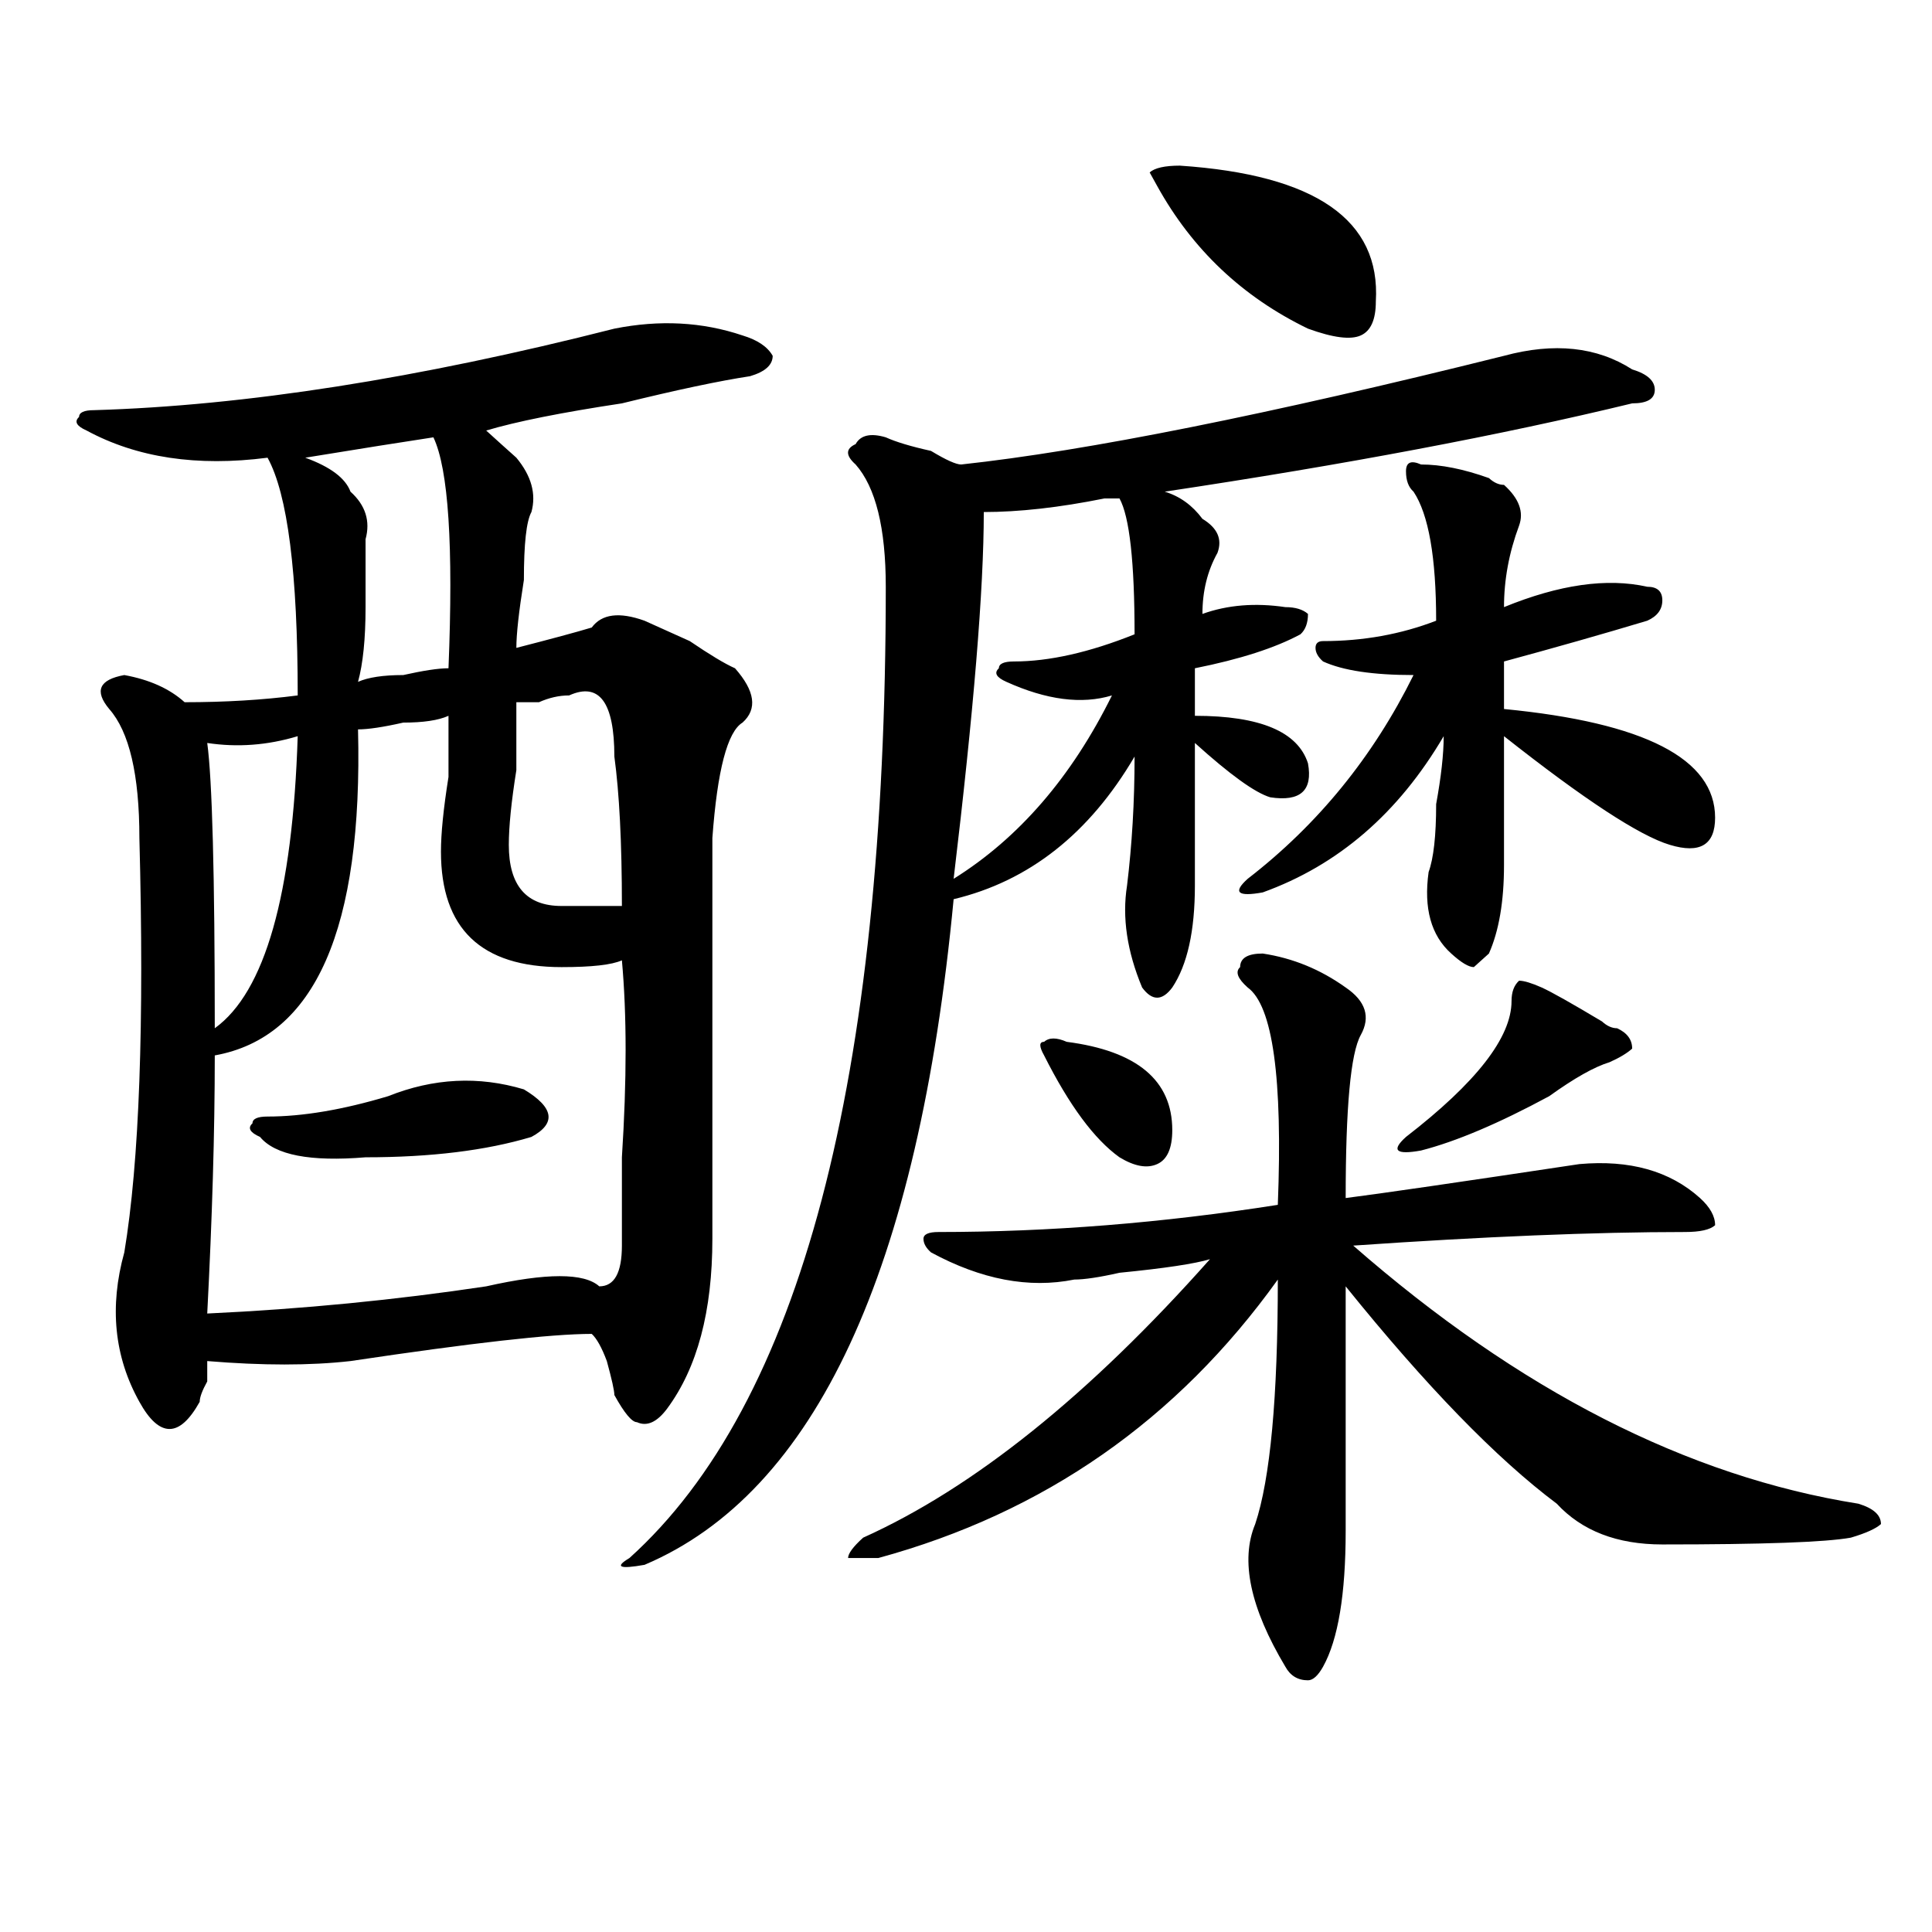 <?xml version="1.0" encoding="utf-8"?>
<!-- Generator: Adobe Illustrator 16.0.0, SVG Export Plug-In . SVG Version: 6.00 Build 0)  -->
<!DOCTYPE svg PUBLIC "-//W3C//DTD SVG 1.1//EN" "http://www.w3.org/Graphics/SVG/1.1/DTD/svg11.dtd">
<svg version="1.1" id="图层_1" xmlns="http://www.w3.org/2000/svg" xmlns:xlink="http://www.w3.org/1999/xlink" x="0px" y="0px"
	 width="1000px" height="1000px" viewBox="0 0 1000 1000" enable-background="new 0 0 1000 1000" xml:space="preserve">
<path d="M317.992,170.109c23.414-4.669,45.487-3.516,66.34,3.516c7.805,2.362,12.987,5.878,15.609,10.547
	c0,4.724-3.902,8.239-11.707,10.547c-15.609,2.362-37.743,7.031-66.34,14.063c-31.219,4.724-54.633,9.394-70.242,14.063
	c5.183,4.724,10.366,9.394,15.609,14.063c7.805,9.394,10.366,18.786,7.805,28.125c-2.622,4.724-3.902,16.425-3.902,35.156
	c-2.622,16.425-3.902,28.125-3.902,35.156c18.171-4.669,31.219-8.185,39.023-10.547c5.183-7.031,14.269-8.185,27.316-3.516
	c5.183,2.362,12.987,5.878,23.414,10.547c10.366,7.031,18.171,11.755,23.414,14.063c10.366,11.755,11.707,21.094,3.902,28.125
	c-7.805,4.724-13.048,24.609-15.609,59.766c0,58.612,0,127.771,0,207.422c0,37.519-7.805,66.797-23.414,87.891
	c-5.243,7.031-10.427,9.394-15.609,7.031c-2.622,0-6.524-4.669-11.707-14.063c0-2.308-1.341-8.185-3.902-17.578
	c-2.622-7.031-5.243-11.7-7.805-14.063c-20.853,0-62.438,4.724-124.875,14.063c-20.853,2.362-45.548,2.362-74.145,0
	c0,2.362,0,5.878,0,10.547c-2.622,4.724-3.902,8.239-3.902,10.547c-5.243,9.394-10.427,14.063-15.609,14.063
	c-5.243,0-10.427-4.669-15.609-14.063c-13.048-23.401-15.609-49.219-7.805-77.344c7.805-46.856,10.366-118.323,7.805-214.453
	c0-32.794-5.243-55.042-15.609-66.797c-7.805-9.339-5.243-15.216,7.805-17.578c12.987,2.362,23.414,7.031,31.219,14.063
	c20.792,0,40.304-1.153,58.535-3.516c0-63.281-5.243-104.261-15.609-123.047c-36.462,4.724-67.681,0-93.656-14.063
	c-5.243-2.308-6.524-4.669-3.902-7.031c0-2.308,2.562-3.516,7.805-3.516C126.777,209.989,216.531,195.927,317.992,170.109z
	 M232.141,370.5c-5.243,2.362-13.048,3.516-23.414,3.516c-10.427,2.362-18.231,3.516-23.414,3.516
	c2.562,103.161-22.134,159.411-74.145,168.75c0,39.88-1.341,84.375-3.902,133.594c49.39-2.308,97.559-7.031,144.387-14.063
	c31.219-7.031,50.73-7.031,58.535,0c7.805,0,11.707-7.031,11.707-21.094c0-9.339,0-24.609,0-45.703
	c2.562-39.825,2.562-73.828,0-101.953c-5.243,2.362-15.609,3.516-31.219,3.516c-41.646,0-62.438-19.886-62.438-59.766
	c0-9.339,1.28-22.247,3.902-38.672C232.141,388.078,232.141,377.531,232.141,370.5z M154.094,381.047
	c-15.609,4.724-31.219,5.878-46.828,3.516c2.562,18.786,3.902,68.005,3.902,147.656
	C137.144,513.487,151.472,463.114,154.094,381.047z M200.922,567.375c23.414-9.339,46.828-10.547,70.242-3.516
	c15.609,9.394,16.89,17.578,3.902,24.609c-23.414,7.031-52.071,10.547-85.852,10.547c-28.657,2.362-46.828-1.153-54.633-10.547
	c-5.243-2.308-6.524-4.669-3.902-7.031c0-2.308,2.562-3.516,7.805-3.516C156.655,577.922,177.508,574.406,200.922,567.375z
	 M224.336,226.359c-15.609,2.362-37.743,5.878-66.34,10.547c12.987,4.724,20.792,10.547,23.414,17.578
	c7.805,7.031,10.366,15.271,7.805,24.609c0,7.031,0,18.786,0,35.156c0,16.425-1.341,29.333-3.902,38.672
	c5.183-2.308,12.987-3.516,23.414-3.516c10.366-2.308,18.171-3.516,23.414-3.516C234.702,282.609,232.141,242.784,224.336,226.359z
	 M294.578,359.953c-5.243,0-10.427,1.208-15.609,3.516c-5.243,0-9.146,0-11.707,0c0,7.031,0,18.786,0,35.156
	c-2.622,16.425-3.902,29.333-3.902,38.672c0,21.094,9.085,31.641,27.316,31.641c12.987,0,23.414,0,31.219,0
	c0-32.794-1.341-58.558-3.902-77.344C317.992,363.469,310.188,352.922,294.578,359.953z M778.469,184.172
	c25.976-7.031,48.108-4.669,66.34,7.031c7.805,2.362,11.707,5.878,11.707,10.547c0,4.724-3.902,7.031-11.707,7.031
	c-67.681,16.425-148.289,31.641-241.945,45.703c7.805,2.362,14.269,7.031,19.512,14.063c7.805,4.724,10.366,10.547,7.805,17.578
	c-5.243,9.394-7.805,19.94-7.805,31.641c12.987-4.669,27.316-5.823,42.926-3.516c5.183,0,9.085,1.208,11.707,3.516
	c0,4.724-1.341,8.239-3.902,10.547c-13.048,7.031-31.219,12.909-54.633,17.578c0,4.724,0,12.909,0,24.609
	c33.78,0,53.292,8.239,58.535,24.609c2.562,14.063-3.902,19.94-19.512,17.578c-7.805-2.308-20.853-11.7-39.023-28.125
	c0,23.456,0,48.065,0,73.828c0,23.456-3.902,41.034-11.707,52.734c-5.243,7.031-10.427,7.031-15.609,0
	c-7.805-18.731-10.427-36.31-7.805-52.734c2.562-21.094,3.902-43.341,3.902-66.797c-23.414,39.88-54.633,64.489-93.656,73.828
	c-18.231,192.206-71.583,307.067-159.996,344.531c-13.048,2.307-15.609,1.153-7.805-3.516
	c88.413-79.651,132.68-247.247,132.68-502.734c0-30.433-5.243-51.526-15.609-63.281c-5.243-4.669-5.243-8.185,0-10.547
	c2.562-4.669,7.805-5.823,15.609-3.516c5.183,2.362,12.987,4.724,23.414,7.031c7.805,4.724,12.987,7.031,15.609,7.031
	C562.499,233.391,656.155,214.659,778.469,184.172z M653.594,493.547c15.609,2.362,29.878,8.239,42.926,17.578
	c10.366,7.031,12.987,15.271,7.805,24.609c-5.243,9.394-7.805,37.519-7.805,84.375c18.171-2.308,58.535-8.185,120.973-17.578
	c25.976-2.308,46.828,3.516,62.438,17.578c5.183,4.724,7.805,9.394,7.805,14.063c-2.622,2.362-7.805,3.516-15.609,3.516
	c-46.828,0-104.083,2.362-171.703,7.031c85.852,75.036,172.983,119.531,261.457,133.594c7.805,2.362,11.707,5.878,11.707,10.547
	c-2.622,2.362-7.805,4.724-15.609,7.031c-13.048,2.362-45.548,3.516-97.559,3.516c-23.414,0-41.646-7.031-54.633-21.094
	c-31.219-23.401-67.681-60.919-109.266-112.5c0,46.911,0,89.099,0,126.563c0,32.794-3.902,56.25-11.707,70.313
	c-2.622,4.669-5.243,7.031-7.805,7.031c-5.243,0-9.146-2.362-11.707-7.031c-18.231-30.487-23.414-55.097-15.609-73.828
	c7.805-23.401,11.707-65.589,11.707-126.563c-52.071,72.675-120.973,120.739-206.824,144.141c-7.805,0-13.048,0-15.609,0
	c0-2.308,2.562-5.823,7.805-10.547c57.194-25.763,117.07-73.828,179.508-144.141c-7.805,2.362-23.414,4.724-46.828,7.031
	c-10.427,2.362-18.231,3.516-23.414,3.516c-23.414,4.724-48.169,0-74.145-14.063c-2.622-2.308-3.902-4.669-3.902-7.031
	c0-2.308,2.562-3.516,7.805-3.516c57.194,0,115.729-4.669,175.605-14.063c2.562-65.589-2.622-103.106-15.609-112.5
	c-5.243-4.669-6.524-8.185-3.902-10.547C641.887,495.909,645.789,493.547,653.594,493.547z M579.449,258c-2.622,0-5.243,0-7.805,0
	c-23.414,4.724-44.267,7.031-62.438,7.031c0,39.88-5.243,103.161-15.609,189.844c33.78-21.094,61.097-52.734,81.949-94.922
	c-15.609,4.724-33.841,2.362-54.633-7.031c-5.243-2.308-6.524-4.669-3.902-7.031c0-2.308,2.562-3.516,7.805-3.516
	c18.171,0,39.023-4.669,62.438-14.063C587.254,290.849,584.632,267.394,579.449,258z M552.133,539.25
	c36.401,4.724,54.633,19.94,54.633,45.703c0,9.394-2.622,15.271-7.805,17.578c-5.243,2.362-11.707,1.208-19.512-3.516
	c-13.048-9.339-26.036-26.917-39.023-52.734c-2.622-4.669-2.622-7.031,0-7.031C542.987,536.942,546.89,536.942,552.133,539.25z
	 M610.668,85.734c70.242,4.724,104.022,28.125,101.461,70.313c0,9.394-2.622,15.271-7.805,17.578
	c-5.243,2.362-14.329,1.208-27.316-3.516c-33.841-16.37-59.876-40.979-78.047-73.828l-3.902-7.031
	C597.62,86.942,602.863,85.734,610.668,85.734z M735.543,240.422c10.366,0,22.073,2.362,35.121,7.031
	c2.562,2.362,5.183,3.516,7.805,3.516c7.805,7.031,10.366,14.063,7.805,21.094c-5.243,14.063-7.805,28.125-7.805,42.188
	c28.597-11.7,53.292-15.216,74.145-10.547c5.183,0,7.805,2.362,7.805,7.031c0,4.724-2.622,8.239-7.805,10.547
	c-23.414,7.031-48.169,14.063-74.145,21.094v24.609c72.804,7.031,109.266,25.817,109.266,56.25c0,14.063-7.805,18.786-23.414,14.063
	c-15.609-4.669-44.267-23.401-85.852-56.25c0,23.456,0,45.703,0,66.797c0,18.786-2.622,34.003-7.805,45.703l-7.805,7.031
	c-2.622,0-6.524-2.308-11.707-7.031c-10.427-9.339-14.329-23.401-11.707-42.188c2.562-7.031,3.902-18.731,3.902-35.156
	c2.562-14.063,3.902-25.763,3.902-35.156c-23.414,39.88-54.633,66.797-93.656,80.859c-13.048,2.362-15.609,0-7.805-7.031
	c36.401-28.125,64.999-63.281,85.852-105.469c-20.853,0-36.462-2.308-46.828-7.031c-2.622-2.308-3.902-4.669-3.902-7.031
	c0-2.308,1.28-3.516,3.902-3.516c20.792,0,40.304-3.516,58.535-10.547c0-32.794-3.902-55.042-11.707-66.797
	c-2.622-2.308-3.902-5.823-3.902-10.547C727.738,239.269,730.3,238.114,735.543,240.422z M797.98,511.125
	c5.183,2.362,15.609,8.239,31.219,17.578c2.562,2.362,5.183,3.516,7.805,3.516c5.183,2.362,7.805,5.878,7.805,10.547
	c-2.622,2.362-6.524,4.724-11.707,7.031c-7.805,2.362-18.231,8.239-31.219,17.578c-26.036,14.063-48.169,23.456-66.34,28.125
	c-13.048,2.362-15.609,0-7.805-7.031c36.401-28.125,54.633-51.526,54.633-70.313c0-4.669,1.28-8.185,3.902-10.547
	C788.835,507.609,792.737,508.817,797.98,511.125z"/>
</svg>
